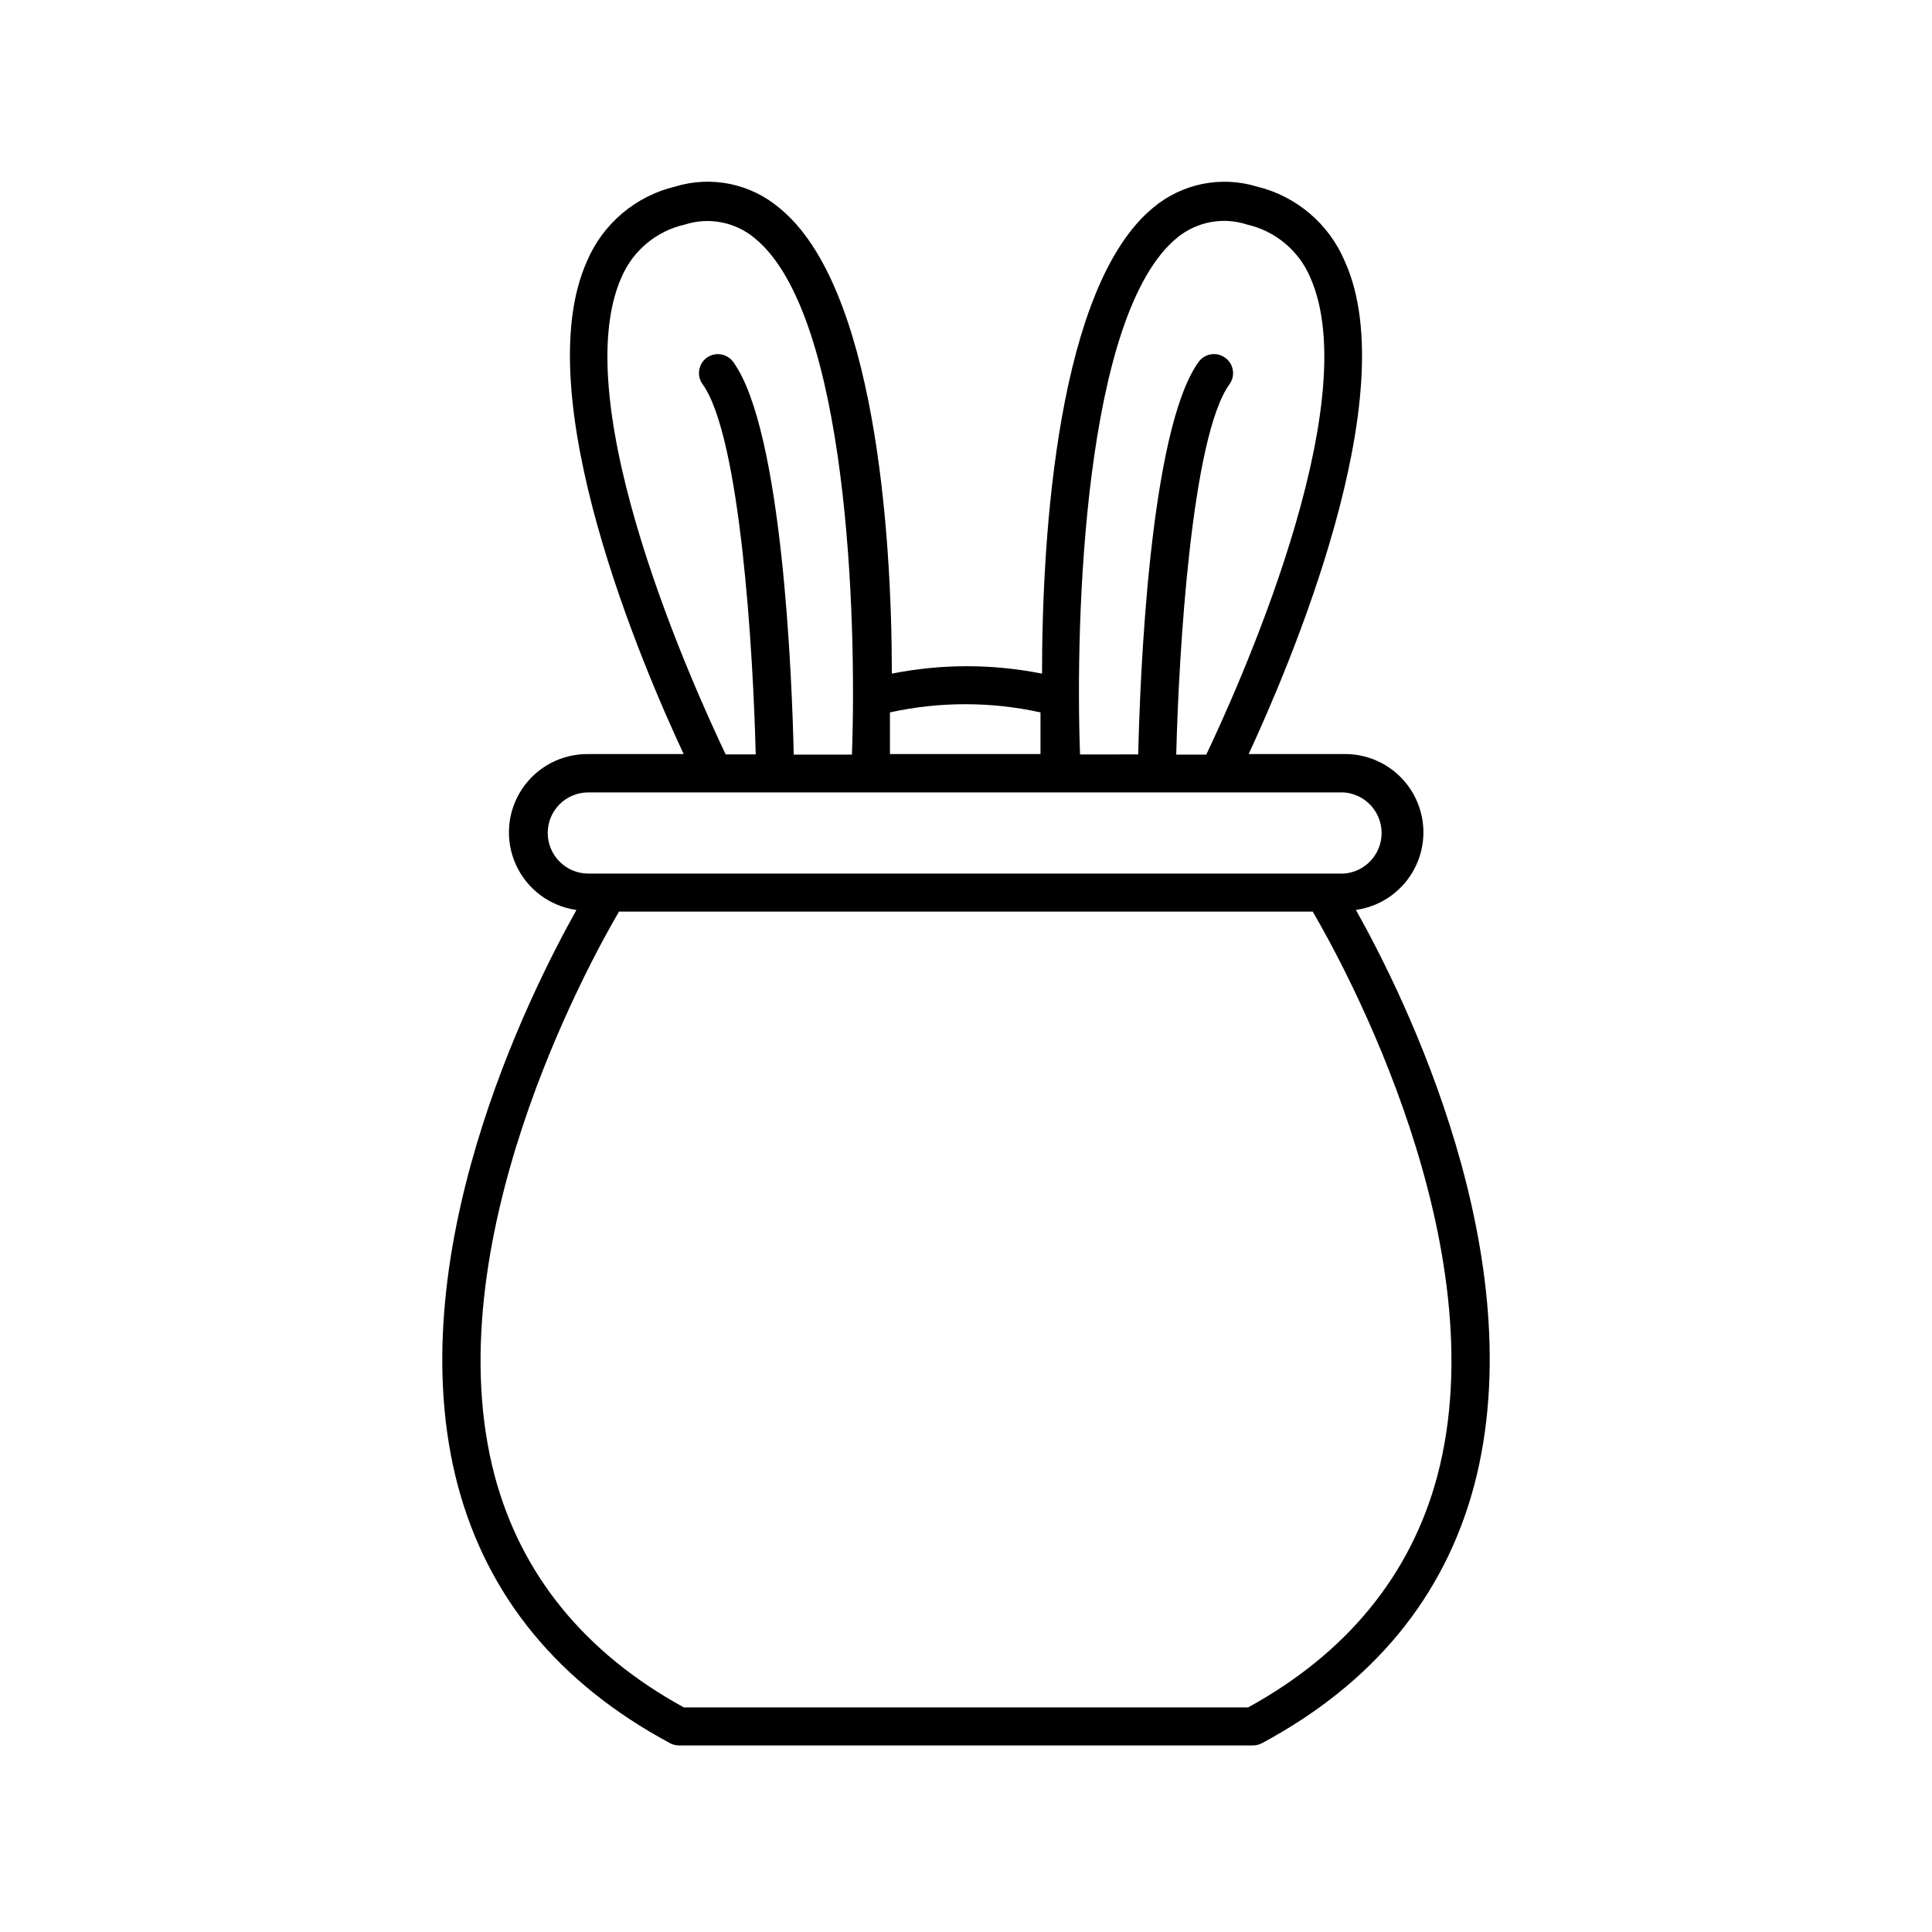 <?xml version="1.0" encoding="UTF-8"?>
<!-- Uploaded to: ICON Repo, www.svgrepo.com, Generator: ICON Repo Mixer Tools -->
<svg fill="#000000" width="800px" height="800px" version="1.1" viewBox="144 144 512 512" xmlns="http://www.w3.org/2000/svg">
 <path d="m265.33 537.69c7.859 29.473 26.754 52.445 56.227 68.266h-0.004c0.727 0.391 1.543 0.598 2.367 0.602h152.15c0.828-0.004 1.641-0.211 2.367-0.602 29.473-15.82 48.367-38.793 56.227-68.266 15.973-60.457-18.641-129.98-31.336-152.55h-0.004c7.051-0.98 13.105-5.508 16.043-11.992 2.941-6.481 2.352-14.016-1.559-19.965-3.906-5.949-10.59-9.48-17.707-9.355h-25.191c10.73-23.176 41.566-94.969 25.492-130.54-4.18-9.945-12.836-17.312-23.324-19.848-9.488-2.891-19.789-0.809-27.406 5.539-25.293 20.707-29.523 86.203-29.523 123.54-13.141-2.617-26.664-2.617-39.801 0 0-37.332-4.484-102.83-29.773-123.38h-0.004c-7.648-6.488-18.07-8.633-27.66-5.691-10.453 2.504-19.105 9.809-23.324 19.699-16.07 35.719 14.762 107.51 25.594 130.69h-25.191c-7.117-0.125-13.801 3.406-17.707 9.355-3.91 5.949-4.5 13.484-1.559 19.965 2.938 6.484 8.992 11.012 16.043 11.992-12.648 22.57-47.41 92.195-31.438 152.55zm190.69-330.75c5.176-4.215 12.145-5.508 18.488-3.426 7.5 1.715 13.719 6.926 16.727 14.008 15.113 34.008-20.152 110.84-27.559 126.46h-7.961c0.656-26.754 4.031-84.238 14.105-98.141l0.004-0.004c0.785-1.086 1.105-2.441 0.887-3.766-0.219-1.324-0.953-2.508-2.047-3.285-2.242-1.617-5.367-1.121-7.004 1.105-13.047 18.035-15.566 84.035-16.02 104.04l-15.418 0.004c-1.309-35.52 0.957-116.79 25.797-136.99zm-76.176 125.85c13.141-2.887 26.758-2.887 39.898 0v11.035h-39.898v-11.035zm-71.09-115.42c3.047-7.023 9.262-12.172 16.727-13.855 6.371-2.051 13.344-0.699 18.492 3.578 24.836 20.152 27.105 101.47 25.797 136.89h-15.422c-0.453-20.152-2.973-86-16.02-104.04v-0.004c-1.621-2.242-4.746-2.762-7.004-1.156-2.242 1.617-2.762 4.746-1.156 7 10.078 13.906 13.453 71.391 14.105 98.141l-7.961 0.004c-7.457-15.668-42.824-92.5-27.559-126.56zm-19.598 147.36c0-5.926 4.805-10.73 10.73-10.73h200.21c5.656 0.387 10.047 5.09 10.047 10.758 0 5.668-4.391 10.367-10.047 10.754h-200.21c-5.934-0.027-10.73-4.844-10.73-10.781zm18.941 20.859h183.79c8.262 14.105 49.223 88.57 33 149.63-6.953 25.996-23.832 46.852-50.129 61.262h-149.53c-26.301-14.41-43.176-35.266-50.129-61.363-16.172-61.062 24.734-135.53 33-149.63z"/>
</svg>